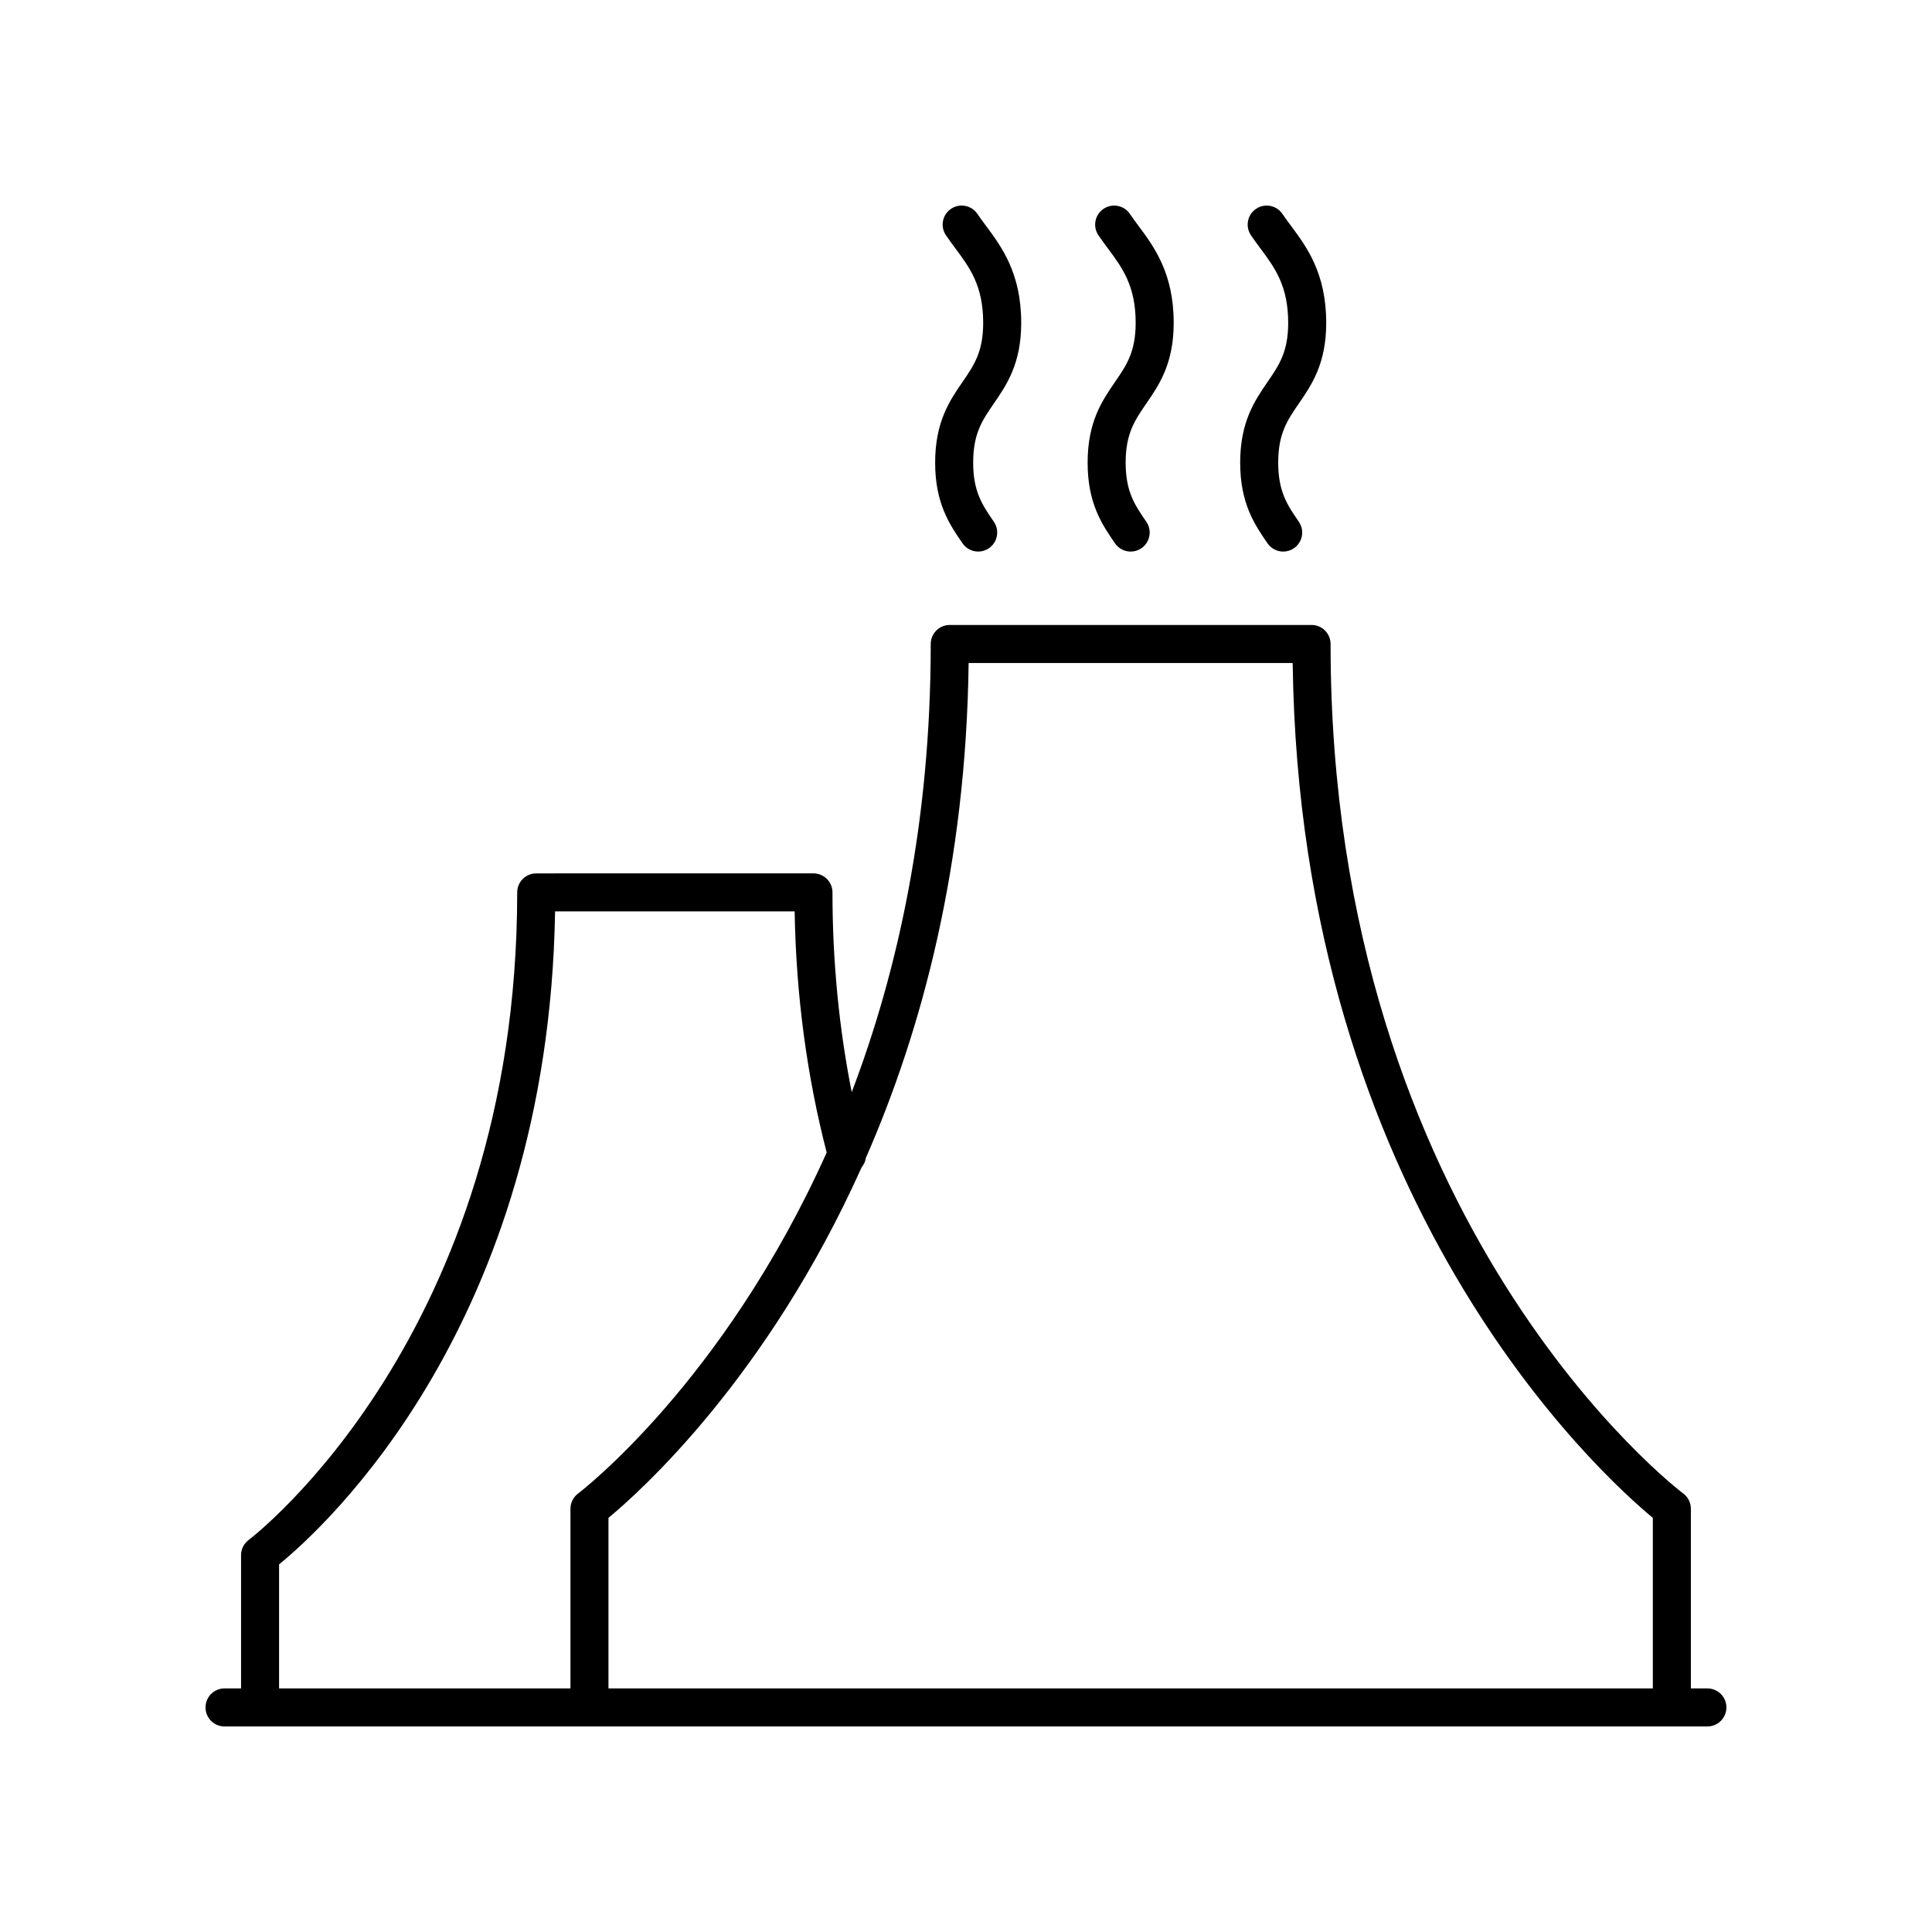 <?xml version="1.0" encoding="UTF-8"?>
<!-- The Best Svg Icon site in the world: iconSvg.co, Visit us! https://iconsvg.co -->
<svg fill="#000000" width="800px" height="800px" version="1.1" viewBox="144 144 512 512" xmlns="http://www.w3.org/2000/svg">
 <g>
  <path d="m596.48 591.45h-4.379v-47.617c0-1.598-0.758-3.102-2.043-4.051-0.934-0.695-93.441-70.934-93.441-225.12 0-2.785-2.254-5.039-5.039-5.039h-95.883c-2.785 0-5.039 2.254-5.039 5.039 0 47.367-8.777 86.805-20.938 118.77-3.371-16.945-5.102-34.68-5.102-52.938 0-2.785-2.254-5.039-5.039-5.039l-73.473 0.004c-2.785 0-5.039 2.254-5.039 5.039 0 117.3-70.434 171.06-71.145 171.59-1.277 0.949-2.035 2.449-2.035 4.043v35.316h-4.379c-2.785 0-5.039 2.254-5.039 5.039s2.254 5.039 5.039 5.039h392.97c2.785 0 5.039-2.254 5.039-5.039s-2.254-5.039-5.039-5.039zm-195.78-271.75h85.875c1.84 142.89 81.574 215.07 95.445 226.55v45.195h-276.77v-45.195c8.555-7.082 42.137-37.277 67.07-92.863 0.574-0.719 1.004-1.539 1.117-2.465 14.977-34.191 26.574-77.758 27.262-131.23zm-182.74 238.88c12.094-9.871 71.363-63.77 73.141-173.05h63.488c0.371 22.23 3.258 43.672 8.492 63.902-27.348 60.93-65.27 89.906-65.867 90.352-1.277 0.953-2.035 2.457-2.035 4.051l-0.004 47.613h-77.215z"/>
  <path d="m414.63 229.55c0-13.156-5.176-20.113-9.332-25.707-0.781-1.055-1.555-2.086-2.269-3.144-1.559-2.312-4.688-2.914-6.992-1.363-2.309 1.555-2.918 4.688-1.363 6.992 0.797 1.188 1.656 2.348 2.539 3.531 3.773 5.074 7.34 9.871 7.34 19.691 0 7.699-2.414 11.219-5.477 15.672-3.398 4.945-7.254 10.555-7.254 21.383s3.852 16.434 7.254 21.379c0.98 1.422 2.555 2.184 4.156 2.184 0.984 0 1.977-0.285 2.848-0.887 2.293-1.578 2.875-4.715 1.301-7.008-3.059-4.453-5.481-7.969-5.481-15.672 0-7.699 2.414-11.223 5.481-15.676 3.398-4.945 7.25-10.551 7.25-21.375z"/>
  <path d="m455.04 229.55c0-13.152-5.172-20.109-9.324-25.695-0.789-1.059-1.559-2.09-2.273-3.152-1.551-2.312-4.695-2.914-6.992-1.363-2.309 1.555-2.918 4.684-1.363 6.992 0.797 1.188 1.656 2.352 2.539 3.531 3.773 5.078 7.336 9.871 7.336 19.691 0 7.699-2.414 11.219-5.477 15.672-3.398 4.945-7.254 10.555-7.254 21.383s3.852 16.434 7.254 21.379c0.98 1.422 2.555 2.184 4.156 2.184 0.984 0 1.977-0.285 2.848-0.887 2.293-1.578 2.875-4.715 1.301-7.008-3.059-4.453-5.481-7.969-5.481-15.672 0-7.699 2.414-11.223 5.481-15.676 3.398-4.949 7.25-10.555 7.25-21.379z"/>
  <path d="m495.46 229.55c0-13.152-5.172-20.109-9.324-25.695-0.789-1.059-1.559-2.09-2.273-3.152-1.551-2.312-4.688-2.914-6.992-1.363-2.309 1.555-2.918 4.684-1.363 6.992 0.797 1.188 1.656 2.352 2.539 3.531 3.773 5.078 7.336 9.871 7.336 19.691 0 7.699-2.414 11.219-5.477 15.672-3.394 4.949-7.246 10.555-7.246 21.383 0 10.84 3.852 16.438 7.246 21.379 0.98 1.422 2.555 2.184 4.156 2.184 0.984 0 1.977-0.285 2.848-0.887 2.293-1.578 2.875-4.715 1.301-7.008-3.059-4.453-5.473-7.969-5.473-15.676 0-7.699 2.414-11.223 5.477-15.676 3.398-4.949 7.246-10.551 7.246-21.375z"/>
 </g>
</svg>